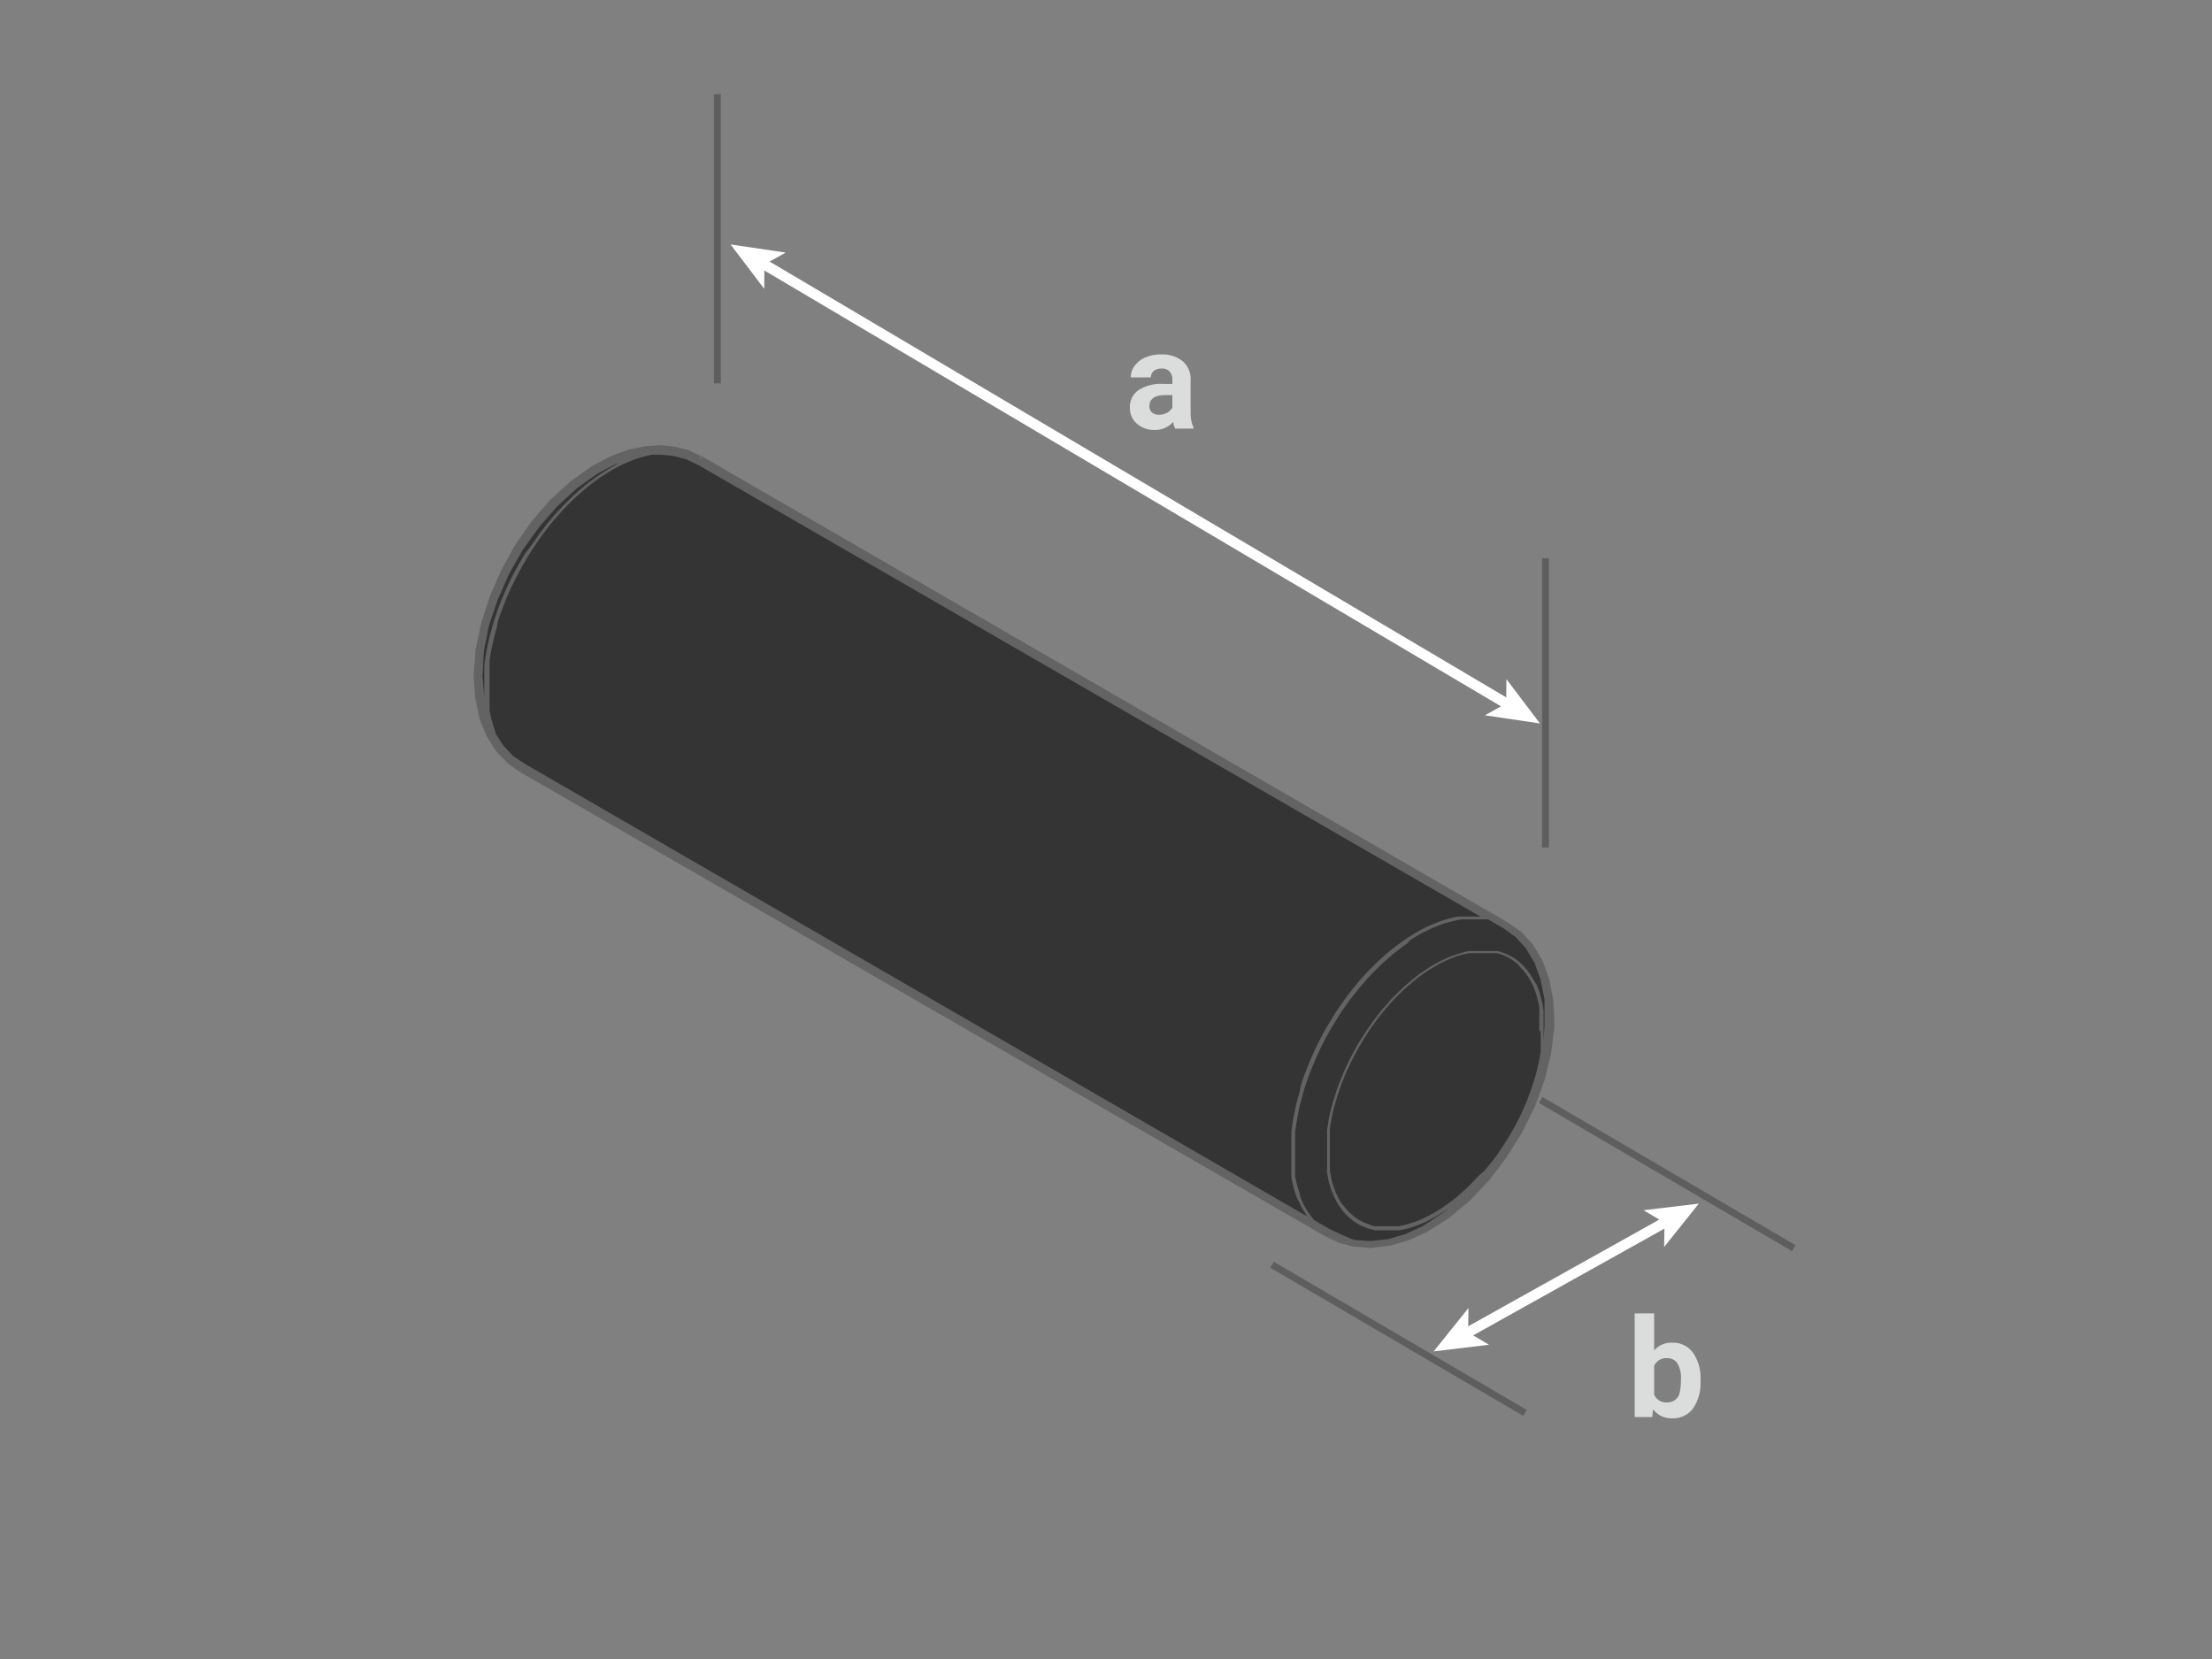 <svg xmlns="http://www.w3.org/2000/svg" viewBox="0 0 160 120"><rect x="0" y="0" width="160" height="120" fill="#808080" stroke="none"/><defs><style>.cls-1{fill:#343435;}.cls-2{fill:#dbdcdc;}.cls-3{fill:#636363;}.cls-4,.cls-5,.cls-7{fill:none;}.cls-4{stroke:#5e5e5e;stroke-miterlimit:10;stroke-width:0.5px;}.cls-5{stroke:#fff;stroke-linecap:round;stroke-linejoin:round;stroke-width:0.75px;}.cls-6{fill:#fff;}</style></defs><g id="레이어_2" data-name="레이어 2"><g id="레이어_1-2" data-name="레이어 1"><path class="cls-1" d="M36.77,55s-5.2-5.91.71-15.26,12-7.48,14.35-5.75l57.74,33.44s6.09,5.2-.29,15.26S96,90.07,94.56,88.42Z"/><path class="cls-2" d="M85,31a1.51,1.51,0,0,1-.14-.48,1.74,1.74,0,0,1-1.34.58,1.87,1.87,0,0,1-1.28-.45,1.45,1.45,0,0,1-.51-1.14,1.48,1.48,0,0,1,.62-1.29,3,3,0,0,1,1.8-.45h.65v-.3a.85.85,0,0,0-.19-.59.73.73,0,0,0-.59-.22.85.85,0,0,0-.56.17.58.58,0,0,0-.21.47H81.79a1.43,1.43,0,0,1,.29-.85,1.86,1.86,0,0,1,.8-.61A2.86,2.86,0,0,1,84,25.64a2.29,2.29,0,0,1,1.55.49,1.7,1.7,0,0,1,.57,1.38V29.8a2.67,2.67,0,0,0,.21,1.13V31Zm-1.17-1a1.27,1.27,0,0,0,.58-.14,1,1,0,0,0,.39-.38v-.9h-.53c-.71,0-1.08.24-1.13.73v.08a.59.59,0,0,0,.18.44A.77.77,0,0,0,83.78,30Z"/><path class="cls-2" d="M123,99.88a3.19,3.19,0,0,1-.54,2,1.79,1.79,0,0,1-1.52.71,1.66,1.66,0,0,1-1.37-.65l-.06.56h-1.27V95h1.41v2.69a1.59,1.59,0,0,1,1.28-.57,1.8,1.8,0,0,1,1.52.71,3.17,3.17,0,0,1,.55,2Zm-1.41-.1a2.11,2.11,0,0,0-.26-1.17.87.87,0,0,0-.75-.37.94.94,0,0,0-.93.56v2.08a.94.94,0,0,0,.94.56.89.89,0,0,0,.9-.68A3.8,3.8,0,0,0,121.58,99.78Z"/><path class="cls-3" d="M112.11,73.57l.31,0-.07-1.24-.3-1.55-.48-1.3-.7-1.17-.81-.89-1-.7-.19.25h0l.16-.27L50.76,33l-.15.26h0l0-.1h0l.09-.18-.88-.41-1-.26-1-.11-1.13.07-1.26.26-1.33.5-1.3.69-1.55,1.11-1.46,1.34-1.34,1.54-1.19,1.71-1,1.81-.83,1.9-.62,1.93L34.4,47l-.14,1.88.32,0-.32,0,.11,1.59L34.69,52l.49,1.22.73,1.15.84.86.83.6.18-.26-.15.27L95.92,89.46l.15-.26-.13.27.88.41,1,.28,1.3.11,1.43-.17,1.35-.39,1.32-.6,1.58-1,1.5-1.25,1.39-1.46,1.26-1.65L110.05,82,111,80.1l.71-1.93.48-1.93.24-1.9,0-.76ZM34.9,48.91,35,47.09l.37-1.85L36,43.38l.81-1.84,1-1.77L39,38.12l1.29-1.48,1.41-1.3,1.48-1.06,1.23-.66.41-.15-.24.12-.32.18L43.9,34l-.32.2-.32.21-.32.23-.32.23-.32.26-.3.26-.32.27-.31.29-.3.29-.3.3-.3.32-.3.32-.28.33-.29.35-.27.35-.27.35-.26.37-.26.37-.26.37L38,40l-.46.79-.22.39-.21.4-.21.41-.19.41-.18.4-.18.42-.17.42-.16.4-.14.42-.14.42-.12.41-.11.42-.12.41-.08.41-.09.4-.07.41-.06.4-.06.4,0,.39,0,.38,0,.38v1.25l0-.12Zm2.25,5.8-.74-.78-.58-.9,0-.11-.1-.28-.09-.29-.09-.3-.07-.32-.07-.32,0-.33,0-.34,0-.35V49.31l0-.37,0-.38,0-.39,0-.39.06-.39.07-.4.09-.4.09-.41.1-.4.12-.41L36,45l.13-.41.15-.41.16-.41.16-.42.17-.4.18-.4.2-.4.2-.41.21-.39.21-.4.46-.77.24-.38.25-.37L39,39l.26-.36.27-.35.27-.35.28-.33.29-.33.28-.32.3-.31.29-.3.3-.29.31-.28.31-.27.3-.26.32-.25.31-.23.31-.23.32-.2.32-.2.31-.19.32-.17.31-.16.32-.14.31-.14.31-.11.31-.11.31-.09.3-.07.3-.07.2,0,.5,0,.92.1.89.24.83.39h0l56.61,32.68-.19,0h-.59l-.3,0-.3,0-.31,0-.31.07-.31.08-.31.09-.32.11-.32.12-.32.14-.32.14-.33.16-.32.18-.32.19-.32.2-.32.22-.32.22-.32.24-.32.25-.31.26-.32.28-.3.28-.31.3-.3.3-.3.31-.29.32-.29.34-.28.34-.28.35-.27.36-.26.36-.26.37-.25.37-.24.39-.47.78-.22.4-.21.4-.2.4-.2.41-.18.41-.17.41-.17.42-.16.41-.15.41-.13.42L94,79l-.12.42-.11.41-.09.41-.08.41-.08.4-.06.4-.05.4,0,.39,0,.39,0,.37v.75l0,.37,0,.35,0,.35,0,.33.06.33.08.33.08.3.1.31.11.29L94,87l.12.28.15.25.15.25.14.21L38,55.27h0Zm74.29,19.84v.38l0,.38,0,.38,0,.39-.07.4-.07.4-.1.4-.1.41-.12.4-.13.42-.14.41-.15.4-.16.42-.18.4-.18.41-.19.4-.21.4-.22.39-.22.39-.24.38-.24.38-.25.37-.25.37-.27.35-.28.35-.27.33L107,85l-.29.31-.29.3-.3.31-.31.27-.3.27-.31.26-.32.24-.31.22-.31.22-.32.2-.31.18-.32.17-.31.16-.32.14-.31.12-.31.1-.3.1-.31.07-.3.06-.28,0-.3,0H100l-.26,0-.26,0-.26-.05L99,88.55l-.25-.09-.23-.1-.21-.12-.22-.14-.2-.15-.19-.17-.19-.18-.17-.19-.17-.22L97,87l-.14-.24-.13-.26-.12-.26-.1-.28-.1-.29-.09-.3L96.25,85l-.06-.32,0-.33,0-.35,0-.35v-.85l0-.38,0-.39,0-.38.06-.4.08-.4.08-.39.1-.42.12-.4.12-.41.14-.41.14-.41.17-.41.16-.41.19-.4.19-.4.2-.4.22-.4.22-.39.23-.39.24-.37.24-.38.26-.36.26-.36.27-.35.28-.34.28-.32.29-.33.29-.3.3-.3.3-.28.62-.54.31-.25.31-.23.32-.21.31-.21.32-.19.31-.18.32-.16.32-.14.31-.13.3-.11.32-.1L106,69l.3-.06.29,0,.29,0h.56l.27,0,.27,0,.25,0,.26.07.24.08.22.1.23.12.22.13.2.15.2.16L110,70l.19.19.16.21.16.22.14.23.14.25.12.26.11.27.1.29.08.3.08.31.06.32,0,.33,0,.34,0,.35v.72Zm.21.65,0-.26v-.75l0-.37,0-.36,0-.35-.05-.34-.07-.33-.08-.32-.09-.31-.1-.3-.11-.28L111,71l-.15-.26-.15-.24-.16-.23-.18-.22-.19-.21-.19-.18-.21-.18-.22-.16-.23-.13-.25-.13-.24-.11-.25-.09-.27-.07-.28,0-.28,0-.28,0h-.59l-.3,0-.3,0-.32.06-.31.09-.32.1-.32.11-.32.13-.32.15-.33.16-.32.18-.32.19-.32.22-.33.22-.31.23-.32.26-.63.54-.3.29-.31.3-.3.31-.28.33-.29.33-.28.34-.27.36-.27.36-.26.37-.25.38-.25.38-.23.39-.22.39-.22.41-.2.4-.2.41-.18.41-.17.42-.17.41-.15.42-.13.41-.13.41-.11.41-.11.42-.09.41-.06.41-.07.4,0,.39,0,.39,0,.39v.87l0,.36,0,.36,0,.34.06.33.06.32.1.32.09.3.12.29.12.28.14.26.14.25.16.24.17.22.19.21.2.2.2.17.21.16.24.15.23.13.25.11.25.1.27.07.26.07.28,0,.28,0h.59l.3,0,.31,0,.3-.06.32-.07.31-.1.32-.11.32-.12.33-.14.32-.17.32-.17.32-.18.33-.21.32-.22,0,0-.3.25-1.51,1-1.24.57-1.26.37-1.31.14-1.18-.09L97,89.29l-.81-.38h0l-1.12-.65,0,0-.17-.2-.16-.21-.16-.23-.14-.24-.14-.24-.24-.54L94,86.3l-.1-.29-.08-.3-.08-.32-.06-.32,0-.32,0-.34,0-.35,0-.35V83l0-.37,0-.38,0-.39.06-.39.06-.39.07-.4.08-.4.09-.41.11-.4.11-.41.12-.41.14-.41.14-.41.16-.41.17-.41.17-.41.18-.4.19-.4.2-.41.21-.39.22-.4.46-.77.24-.38.24-.37.26-.36.26-.37.27-.35.28-.34.27-.34.29-.33.28-.32.3-.31.3-.3.3-.29.3-.28.31-.27.31-.26.32-.25.3-.23.32-.22L102,68l.32-.2.32-.19.31-.17.32-.15.31-.15.32-.13.3-.12.31-.11.31-.08.31-.08.29-.06.3-.06.29,0,.29,0h.56l.27,0,.27,0,.23,0,1.1.63.9.65.73.8.64,1.07.43,1.19.29,1.46,0,1.19v.71Z"/><line class="cls-4" x1="51.89" y1="6.81" x2="51.89" y2="27.73"/><line class="cls-4" x1="111.79" y1="61.3" x2="111.79" y2="40.38"/><line class="cls-4" x1="129.74" y1="90.28" x2="111.44" y2="79.56"/><line class="cls-4" x1="92.01" y1="91.48" x2="110.31" y2="102.2"/><line class="cls-5" x1="55.12" y1="19.03" x2="109.12" y2="50.98"/><polygon class="cls-6" points="52.84 17.68 55.28 20.89 55.29 19.13 56.83 18.27 52.84 17.68"/><polygon class="cls-6" points="111.39 52.33 107.41 51.74 108.95 50.88 108.96 49.12 111.39 52.33"/><line class="cls-5" x1="106.01" y1="96.47" x2="120.57" y2="88.34"/><polygon class="cls-6" points="103.7 97.75 107.7 97.27 106.19 96.37 106.22 94.61 103.7 97.75"/><polygon class="cls-6" points="122.88 87.06 120.37 90.2 120.4 88.44 118.88 87.54 122.88 87.06"/><rect class="cls-7" width="160" height="120"/></g></g></svg>